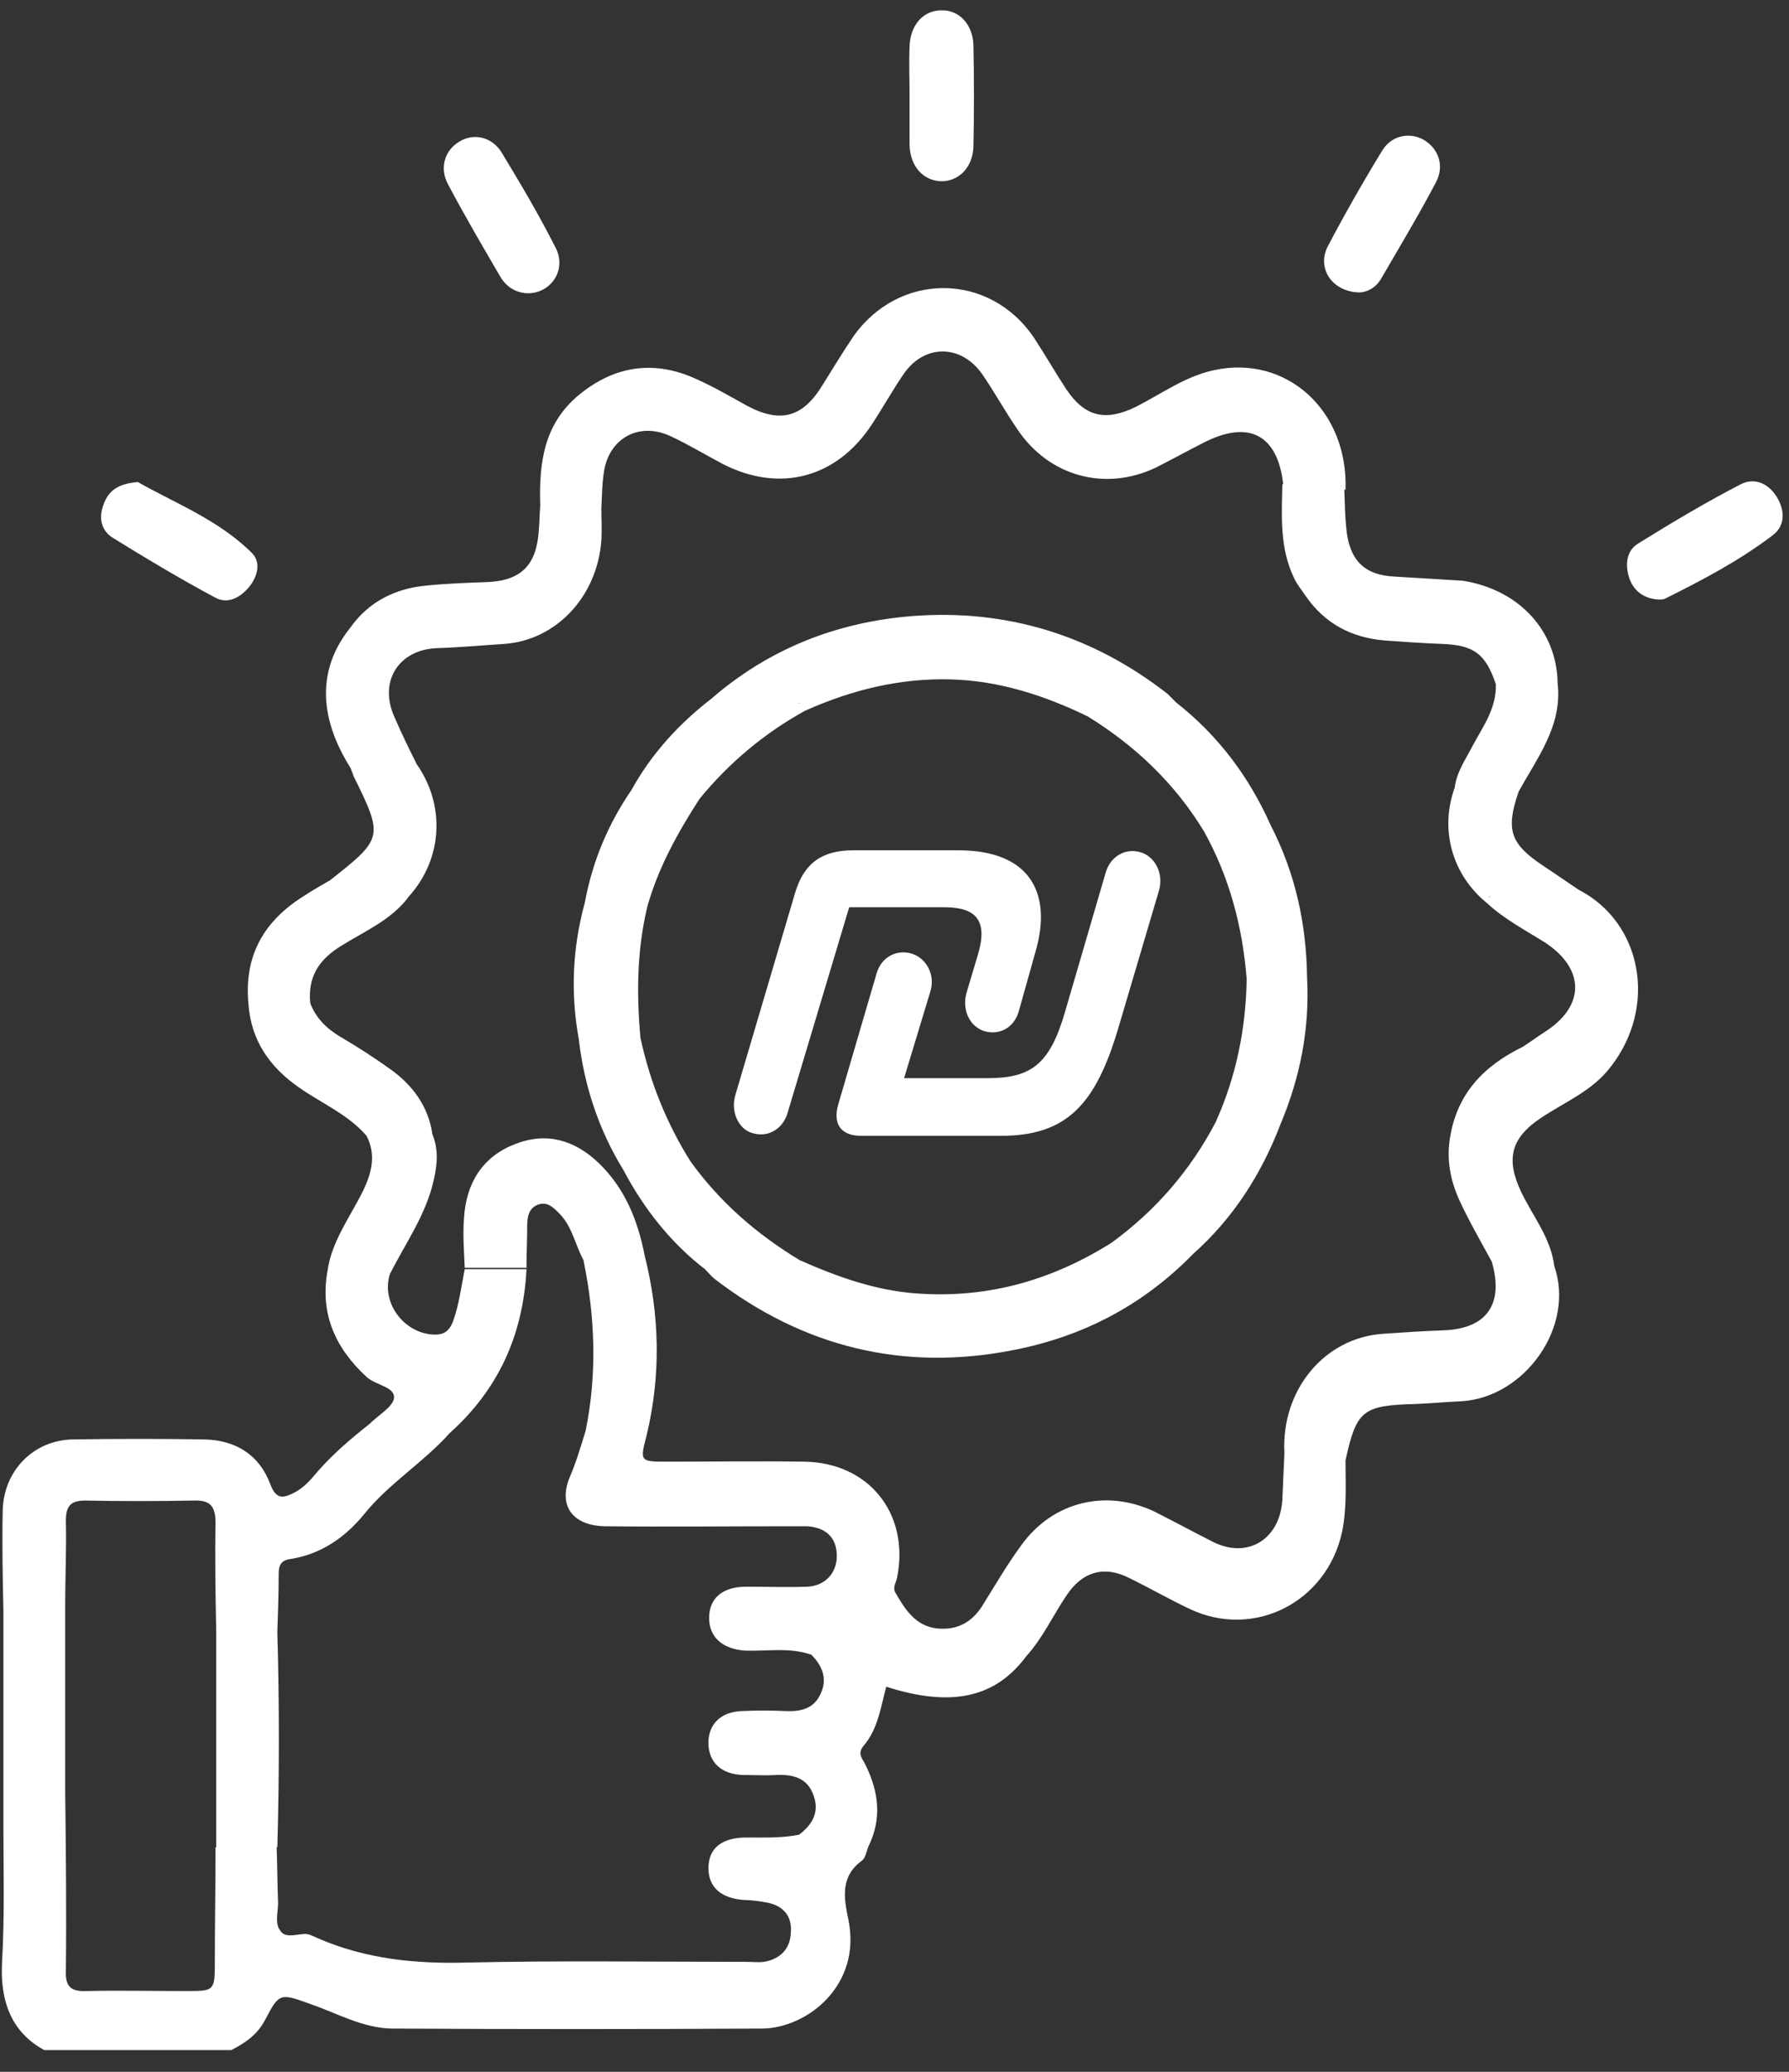 <svg xmlns="http://www.w3.org/2000/svg" width="57" height="66" viewBox="0 0 57 66" fill="none"><rect x="0" y="0" width="57" height="66" fill="#333333" stroke="none"/><g clip-path="url(#clip0_680_5908)"><path d="M50.307 28.349C49.935 28.105 49.563 27.84 49.191 27.596C48.12 26.888 47.966 26.445 48.382 25.228C48.973 24.144 49.782 23.126 49.629 21.776C49.607 20.094 48.404 18.788 46.61 18.5C45.889 18.456 45.145 18.412 44.423 18.367C43.526 18.323 43.045 17.903 42.914 16.995C42.848 16.486 42.848 15.955 42.826 15.424C42.17 15.424 41.514 15.424 40.858 15.424C40.836 16.442 40.77 17.46 41.23 18.412C41.317 18.611 41.47 18.788 41.601 18.987C42.214 19.872 43.067 20.315 44.117 20.403C44.729 20.448 45.364 20.492 45.976 20.514C46.96 20.558 47.332 20.824 47.66 21.798C47.682 22.572 47.245 23.148 46.916 23.767C46.698 24.188 46.413 24.586 46.348 25.095C46.479 25.117 46.61 25.117 46.72 25.117C46.588 25.117 46.457 25.117 46.348 25.095C45.867 26.423 46.26 27.862 47.376 28.769C47.923 29.278 48.601 29.632 49.235 30.031C50.504 30.872 50.504 32.044 49.235 32.863C48.994 33.018 48.754 33.195 48.513 33.35C48.557 33.505 48.623 33.55 48.71 33.572C48.623 33.55 48.557 33.483 48.513 33.35C47.288 33.948 46.413 34.833 46.195 36.272C46.085 36.958 46.217 37.622 46.501 38.241C46.807 38.905 47.179 39.547 47.529 40.189C47.923 41.539 47.376 42.336 45.976 42.38C45.342 42.402 44.685 42.446 44.051 42.491C42.192 42.623 40.814 44.283 40.923 46.297C40.901 46.784 40.88 47.271 40.858 47.758C40.792 49.041 39.742 49.683 38.627 49.108C38.014 48.798 37.402 48.466 36.789 48.156C35.258 47.426 33.552 47.824 32.546 49.218C32.087 49.838 31.693 50.524 31.277 51.188C30.927 51.719 30.446 51.941 29.834 51.874C29.156 51.786 28.828 51.255 28.521 50.724C28.434 50.546 28.565 50.392 28.587 50.237C28.981 48.2 27.668 46.585 25.612 46.563C24.169 46.541 22.725 46.563 21.281 46.563C20.384 46.563 20.384 46.563 20.603 45.722C21.063 43.796 21.019 41.893 20.538 39.99C20.319 38.861 19.903 37.843 19.072 37.046C18.307 36.316 17.41 36.05 16.404 36.449C15.376 36.847 14.851 37.688 14.785 38.795C14.741 39.326 14.785 39.857 14.807 40.388C15.463 40.388 16.119 40.388 16.775 40.388C16.775 39.946 16.797 39.503 16.797 39.06C16.797 38.773 16.841 38.485 17.147 38.374C17.453 38.264 17.65 38.485 17.847 38.684C18.241 39.105 18.328 39.658 18.591 40.145C18.963 41.959 19.028 43.774 18.657 45.589C18.503 46.076 18.372 46.541 18.175 47.005C17.76 47.935 18.219 48.599 19.269 48.621C21.238 48.643 23.184 48.621 25.153 48.621C25.35 48.621 25.525 48.621 25.721 48.621C26.334 48.665 26.662 48.997 26.662 49.573C26.662 50.104 26.29 50.524 25.721 50.546C25.087 50.569 24.431 50.546 23.775 50.546C23.009 50.546 22.594 50.923 22.594 51.542C22.594 52.162 23.031 52.538 23.753 52.583C24.453 52.605 25.175 52.472 25.853 52.715C26.203 53.069 26.378 53.49 26.137 53.977C25.918 54.441 25.503 54.53 25.022 54.508C24.562 54.486 24.103 54.486 23.644 54.508C22.944 54.53 22.55 54.951 22.572 55.57C22.594 56.146 22.987 56.522 23.666 56.544C24.015 56.544 24.365 56.566 24.737 56.544C25.262 56.522 25.721 56.633 25.918 57.186C26.115 57.717 25.896 58.115 25.459 58.447C24.912 58.558 24.343 58.536 23.775 58.536C22.987 58.536 22.572 58.89 22.572 59.51C22.572 60.129 22.987 60.483 23.731 60.528C23.972 60.528 24.234 60.572 24.475 60.616C24.978 60.727 25.24 61.059 25.197 61.568C25.175 62.099 24.847 62.409 24.343 62.497C24.169 62.52 23.972 62.497 23.775 62.497C20.8 62.497 17.825 62.453 14.873 62.52C13.232 62.564 11.657 62.409 10.126 61.745C10.017 61.701 9.907 61.634 9.776 61.612C9.492 61.59 9.12 61.767 8.945 61.524C8.726 61.258 8.879 60.882 8.857 60.55C8.836 59.974 8.836 59.421 8.814 58.846C8.157 58.846 7.523 58.846 6.867 58.846C6.867 60.041 6.845 61.258 6.845 62.453C6.845 63.427 6.845 63.427 5.926 63.427C4.855 63.427 3.805 63.405 2.733 63.427C2.23 63.449 2.077 63.25 2.099 62.763C2.12 60.86 2.099 58.956 2.077 57.075C2.077 55.083 2.077 53.092 2.077 51.1C2.077 50.214 2.12 49.329 2.099 48.444C2.099 47.979 2.252 47.802 2.711 47.802C3.87 47.824 5.008 47.824 6.167 47.802C6.692 47.78 6.867 47.979 6.867 48.51C6.845 49.661 6.867 50.834 6.889 51.985C6.889 54.264 6.889 56.566 6.889 58.846C7.545 58.846 8.179 58.846 8.836 58.846C8.901 56.566 8.901 54.264 8.836 51.985C8.857 51.365 8.879 50.768 8.879 50.148C8.879 49.86 8.945 49.705 9.273 49.661C10.235 49.506 11.001 48.975 11.613 48.223C12.401 47.249 13.495 46.585 14.326 45.655C15.879 44.261 16.666 42.535 16.775 40.432C16.119 40.432 15.463 40.432 14.807 40.432C14.697 40.986 14.632 41.539 14.435 42.092C14.304 42.424 14.129 42.535 13.779 42.513C12.838 42.446 12.138 41.472 12.423 40.587C12.226 40.499 12.029 40.477 11.81 40.455C12.007 40.477 12.226 40.499 12.423 40.587C12.926 39.591 13.582 38.684 13.823 37.577C13.932 37.09 13.976 36.626 13.779 36.139C13.648 35.254 13.166 34.59 12.466 34.081C11.941 33.704 11.395 33.35 10.826 33.018C10.389 32.753 10.06 32.421 9.885 31.956C9.798 31.093 10.192 30.54 10.892 30.119C11.635 29.654 12.488 29.3 13.035 28.548C14.107 27.353 14.194 25.649 13.276 24.343C13.035 23.856 12.794 23.369 12.576 22.86C12.051 21.731 12.685 20.691 13.932 20.647C14.632 20.625 15.354 20.558 16.054 20.514C16.054 20.47 16.032 20.425 16.01 20.403C15.988 20.359 15.966 20.337 15.922 20.315C15.9 20.293 15.879 20.293 15.857 20.293C15.879 20.293 15.9 20.315 15.922 20.315C15.944 20.337 15.988 20.359 16.01 20.403C16.032 20.425 16.032 20.47 16.054 20.514C17.716 20.403 19.028 19.009 19.16 17.216C19.181 16.884 19.16 16.552 19.16 16.198C19.181 15.8 19.181 15.402 19.247 15.003C19.422 13.941 20.384 13.432 21.369 13.897C21.938 14.162 22.484 14.494 23.031 14.782C24.847 15.711 26.662 15.225 27.778 13.521C28.128 12.989 28.434 12.436 28.784 11.927C29.44 10.953 30.621 10.953 31.299 11.927C31.693 12.502 32.021 13.1 32.415 13.675C33.421 15.18 35.214 15.667 36.833 14.893C37.314 14.649 37.795 14.384 38.277 14.14C39.808 13.321 40.77 13.852 40.901 15.601C41.558 15.601 42.214 15.601 42.87 15.601C42.958 13.078 40.989 11.285 38.67 11.794C37.752 11.993 37.008 12.547 36.177 12.967C35.214 13.432 34.558 13.277 33.968 12.392C33.618 11.861 33.29 11.285 32.94 10.754C31.518 8.652 28.609 8.652 27.165 10.754C26.837 11.241 26.531 11.75 26.225 12.237C25.59 13.299 24.869 13.498 23.797 12.923C23.272 12.635 22.747 12.325 22.2 12.082C20.866 11.462 19.597 11.639 18.46 12.569C17.322 13.498 17.169 14.76 17.213 16.11C17.191 16.353 17.191 16.619 17.169 16.862C17.104 17.991 16.622 18.5 15.507 18.544C14.873 18.567 14.216 18.589 13.582 18.655C12.598 18.744 11.745 19.164 11.154 20.005C10.126 21.289 10.126 22.816 11.176 24.476C11.198 24.564 11.242 24.631 11.263 24.719C12.226 26.667 12.204 26.711 10.52 28.039C10.257 28.194 9.973 28.349 9.71 28.526C8.42 29.322 7.764 30.429 7.917 32C8.004 33.151 8.595 33.992 9.514 34.634C10.235 35.143 11.088 35.497 11.679 36.183C11.985 36.781 11.854 37.334 11.57 37.931C11.154 38.773 10.563 39.547 10.432 40.499C10.192 41.871 10.695 42.955 11.679 43.863C11.963 44.128 12.576 44.173 12.554 44.527C12.532 44.814 12.051 45.08 11.767 45.368C11.176 45.832 10.607 46.319 10.104 46.895C9.885 47.16 9.667 47.404 9.36 47.559C9.011 47.736 8.792 47.758 8.617 47.293C8.267 46.341 7.501 45.877 6.517 45.855C5.117 45.832 3.717 45.832 2.317 45.855C1.071 45.877 0.108 46.85 0.086 48.134C0.064 49.196 0.086 50.259 0.108 51.299C0.108 53.534 0.108 55.792 0.108 58.027C0.108 59.532 0.152 61.037 0.064 62.52C-0.001 63.958 0.48 64.976 1.836 65.507C3.542 65.507 5.27 65.507 6.976 65.507C7.545 65.22 8.114 64.976 8.442 64.356C8.901 63.471 8.923 63.493 9.907 63.847C10.739 64.135 11.548 64.6 12.466 64.622C16.404 64.644 20.363 64.644 24.3 64.622C25.721 64.6 27.45 63.25 27.034 61.169C26.881 60.439 26.771 59.775 27.471 59.266C27.581 59.178 27.603 58.978 27.668 58.824C28.106 57.938 27.996 57.075 27.581 56.234C27.493 56.035 27.296 55.88 27.515 55.614C27.974 55.083 28.062 54.375 28.237 53.733C30.315 54.397 31.715 54.087 32.699 52.76C33.224 52.184 33.552 51.454 33.989 50.812C34.493 50.059 35.193 49.86 36.002 50.281C36.636 50.591 37.249 50.945 37.905 51.255C39.961 52.228 42.279 51.033 42.761 48.798C42.914 48.046 42.87 47.293 42.87 46.519C43.22 44.925 43.417 44.77 45.101 44.726C45.604 44.704 46.107 44.66 46.588 44.637C48.579 44.505 50.197 42.269 49.519 40.322C49.41 39.436 48.841 38.75 48.469 37.976C47.966 36.913 48.141 36.249 49.104 35.608C49.869 35.099 50.744 34.745 51.313 33.992C52.822 32.067 52.319 29.389 50.307 28.349ZM18.963 45.523C19.422 45.523 19.903 45.456 20.363 45.589C19.903 45.434 19.444 45.523 18.963 45.523ZM11.526 40.3C11.57 40.3 11.613 40.3 11.657 40.3C11.591 40.3 11.57 40.3 11.526 40.3ZM47.573 40.167C47.66 40.145 47.748 40.123 47.835 40.1C47.748 40.1 47.66 40.123 47.573 40.167ZM47.529 28.503C47.507 28.503 47.507 28.526 47.485 28.526C47.507 28.526 47.507 28.526 47.529 28.503ZM47.485 28.548C47.463 28.57 47.463 28.57 47.441 28.592C47.441 28.57 47.463 28.548 47.485 28.548Z" fill="white"></path><path d="M28.98 3.805C28.98 4.071 28.98 4.358 28.98 4.624C29.002 5.31 29.418 5.753 29.987 5.775C30.555 5.775 30.993 5.332 31.015 4.668C31.037 3.584 31.037 2.521 31.015 1.437C30.993 0.773 30.555 0.308 29.987 0.33C29.418 0.33 29.002 0.795 28.98 1.481C28.959 2.012 28.98 2.543 28.98 3.053C28.98 3.296 28.98 3.539 28.98 3.805Z" fill="white"></path><path d="M3.586 17.128C4.658 17.792 5.73 18.434 6.845 19.031C7.239 19.253 7.633 19.053 7.917 18.721C8.201 18.389 8.333 17.925 8.026 17.615C6.955 16.552 5.555 16.021 4.395 15.357C3.783 15.402 3.455 15.623 3.302 16.066C3.127 16.508 3.236 16.907 3.586 17.128Z" fill="white"></path><path d="M15.923 8.785C16.098 9.094 16.36 9.294 16.732 9.338C17.52 9.404 18.088 8.608 17.695 7.877C17.169 6.837 16.579 5.841 15.988 4.867C15.682 4.358 15.092 4.226 14.632 4.513C14.151 4.801 13.998 5.376 14.282 5.885C14.785 6.837 15.354 7.811 15.923 8.785Z" fill="white"></path><path d="M56.606 15.822C56.343 15.402 55.906 15.203 55.468 15.424C54.353 15.999 53.281 16.641 52.209 17.305C51.794 17.549 51.772 18.035 51.925 18.456C52.078 18.854 52.406 19.076 52.844 19.098C52.931 19.098 52.997 19.098 53.041 19.076C54.244 18.478 55.425 17.858 56.496 17.04C56.89 16.73 56.868 16.243 56.606 15.822Z" fill="white"></path><path d="M43.308 9.316C43.526 9.316 43.833 9.183 44.008 8.873C44.598 7.855 45.211 6.837 45.757 5.797C46.02 5.288 45.845 4.757 45.386 4.469C44.948 4.203 44.358 4.292 44.051 4.779C43.439 5.775 42.848 6.815 42.301 7.855C41.952 8.541 42.433 9.294 43.308 9.316Z" fill="white"></path><path d="M37.467 22.373C37.38 22.285 37.292 22.196 37.205 22.108C34.799 20.227 32.043 19.386 29.024 19.629C26.64 19.828 24.497 20.669 22.659 22.263C21.631 23.059 20.756 24.011 20.122 25.162C19.378 26.246 18.875 27.441 18.635 28.747C18.241 30.186 18.175 31.624 18.438 33.085C18.613 34.59 19.072 35.984 19.86 37.268C20.516 38.507 21.369 39.592 22.462 40.432C22.572 40.543 22.659 40.654 22.769 40.742C25.59 42.911 28.762 43.686 32.218 43.022C34.449 42.601 36.395 41.605 38.014 39.946C39.283 38.817 40.18 37.423 40.792 35.829C41.426 34.324 41.733 32.775 41.645 31.137C41.623 29.433 41.273 27.818 40.486 26.291C39.808 24.763 38.823 23.436 37.467 22.373ZM35.63 22.639C35.805 22.639 35.958 22.661 36.133 22.661C35.98 22.661 35.805 22.639 35.63 22.639C35.586 22.639 35.542 22.639 35.499 22.639C35.564 22.639 35.608 22.639 35.63 22.639ZM38.736 35.741C37.927 37.29 36.811 38.573 35.411 39.592C33.508 40.787 31.474 41.362 29.243 41.207C27.909 41.119 26.684 40.676 25.481 40.145C24.125 39.326 22.944 38.308 22.003 37.002C21.741 37.002 21.478 37.002 21.238 37.002C21.5 37.002 21.762 37.002 22.003 37.002C21.238 35.785 20.713 34.479 20.406 33.063C20.275 31.646 20.297 30.252 20.625 28.88C20.975 27.64 21.587 26.534 22.287 25.45C23.228 24.299 24.365 23.347 25.656 22.639C25.634 22.506 25.568 22.44 25.503 22.418C25.481 22.418 25.459 22.395 25.437 22.395C25.459 22.395 25.481 22.395 25.503 22.418C25.568 22.44 25.634 22.506 25.656 22.639C27.143 21.975 28.674 21.599 30.293 21.643C31.846 21.687 33.268 22.152 34.646 22.816C34.668 22.816 34.689 22.794 34.689 22.794C34.668 22.794 34.646 22.816 34.646 22.816C36.155 23.745 37.424 24.941 38.364 26.49C39.173 27.95 39.589 29.522 39.72 31.181C39.698 32.753 39.392 34.28 38.736 35.741ZM35.367 22.639C35.171 22.639 34.974 22.683 34.777 22.75C34.974 22.683 35.171 22.661 35.367 22.639Z" fill="white"></path><path d="M23.425 34.9L25.328 28.46C25.612 27.486 26.203 27.087 27.187 27.087H30.534C32.786 27.087 33.53 28.415 33.005 30.274L32.458 32.222C32.305 32.753 31.824 32.996 31.343 32.842C30.884 32.687 30.643 32.156 30.796 31.624L31.146 30.451C31.496 29.323 31.102 28.902 30.096 28.902H27.056L25.087 35.475C24.934 35.962 24.475 36.25 23.972 36.095C23.556 35.984 23.272 35.453 23.425 34.9ZM26.706 35.188L27.931 31.005C28.084 30.474 28.587 30.23 29.068 30.385C29.527 30.54 29.812 31.071 29.637 31.602L28.806 34.346H31.474C32.852 34.346 33.443 33.904 33.924 32.266L35.236 27.773C35.389 27.287 35.849 26.999 36.352 27.154C36.789 27.287 37.096 27.818 36.92 28.393L35.63 32.753C34.908 35.188 33.989 36.183 31.89 36.183H27.384C26.793 36.161 26.531 35.807 26.706 35.188Z" fill="white"></path></g><defs><clipPath id="clip0_680_5908"><rect width="56.761" height="65" fill="white" transform="translate(0.043 0.308)"></rect></clipPath></defs></svg>